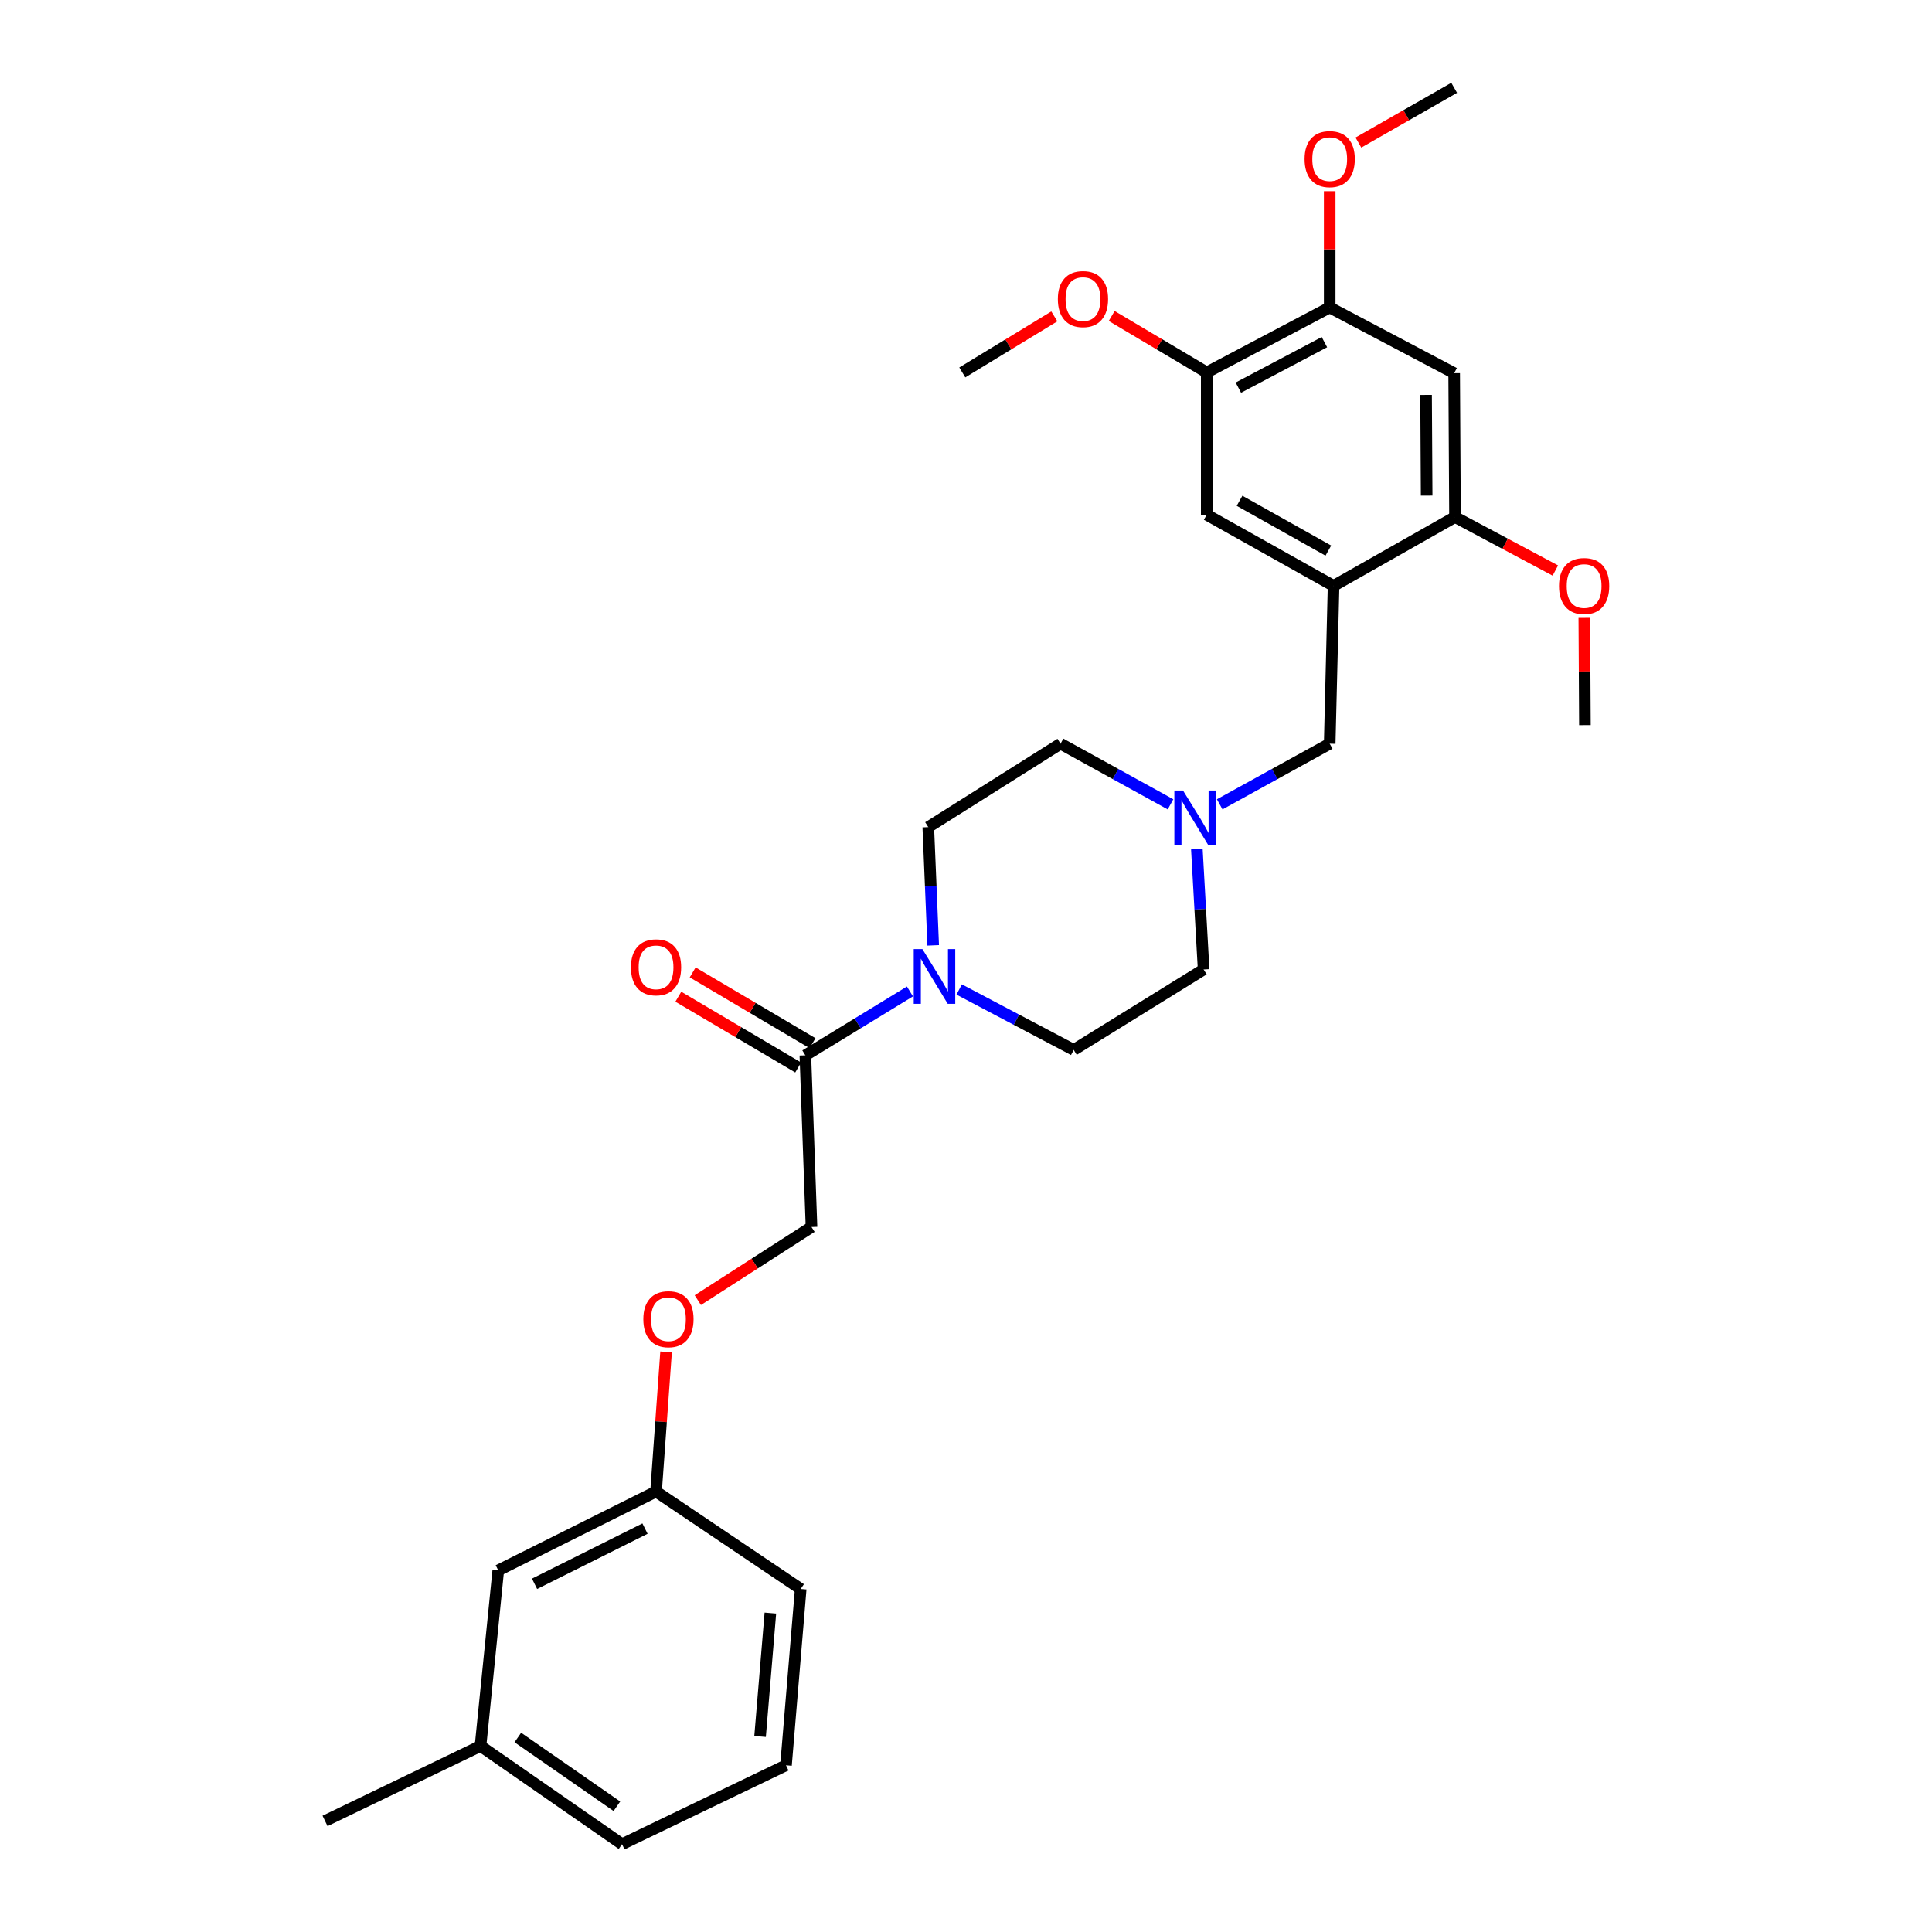 <?xml version='1.0' encoding='iso-8859-1'?>
<svg version='1.1' baseProfile='full'
              xmlns='http://www.w3.org/2000/svg'
                      xmlns:rdkit='http://www.rdkit.org/xml'
                      xmlns:xlink='http://www.w3.org/1999/xlink'
                  xml:space='preserve'
width='1000px' height='1000px' viewBox='0 0 1000 1000'>
<!-- END OF HEADER -->
<rect style='opacity:1.0;fill:#FFFFFF;stroke:none' width='1000' height='1000' x='0' y='0'> </rect>
<path class='bond-3' d='M 690.253,303.241 L 753.107,267.615' style='fill:none;fill-rule:evenodd;stroke:#000000;stroke-width:6px;stroke-linecap:butt;stroke-linejoin:miter;stroke-opacity:1' />
<path class='bond-5' d='M 690.253,303.241 L 624.599,266.422' style='fill:none;fill-rule:evenodd;stroke:#000000;stroke-width:6px;stroke-linecap:butt;stroke-linejoin:miter;stroke-opacity:1' />
<path class='bond-5' d='M 687.55,284.977 L 641.593,259.204' style='fill:none;fill-rule:evenodd;stroke:#000000;stroke-width:6px;stroke-linecap:butt;stroke-linejoin:miter;stroke-opacity:1' />
<path class='bond-8' d='M 690.253,303.241 L 688.249,384.931' style='fill:none;fill-rule:evenodd;stroke:#000000;stroke-width:6px;stroke-linecap:butt;stroke-linejoin:miter;stroke-opacity:1' />
<path class='bond-0' d='M 483.022,489.319 L 481.75,458.72' style='fill:none;fill-rule:evenodd;stroke:#0000FF;stroke-width:6px;stroke-linecap:butt;stroke-linejoin:miter;stroke-opacity:1' />
<path class='bond-0' d='M 481.75,458.72 L 480.477,428.122' style='fill:none;fill-rule:evenodd;stroke:#000000;stroke-width:6px;stroke-linecap:butt;stroke-linejoin:miter;stroke-opacity:1' />
<path class='bond-1' d='M 470.993,513.168 L 443.923,529.701' style='fill:none;fill-rule:evenodd;stroke:#0000FF;stroke-width:6px;stroke-linecap:butt;stroke-linejoin:miter;stroke-opacity:1' />
<path class='bond-1' d='M 443.923,529.701 L 416.852,546.234' style='fill:none;fill-rule:evenodd;stroke:#000000;stroke-width:6px;stroke-linecap:butt;stroke-linejoin:miter;stroke-opacity:1' />
<path class='bond-30' d='M 496.468,512.153 L 526.108,527.789' style='fill:none;fill-rule:evenodd;stroke:#0000FF;stroke-width:6px;stroke-linecap:butt;stroke-linejoin:miter;stroke-opacity:1' />
<path class='bond-30' d='M 526.108,527.789 L 555.748,543.426' style='fill:none;fill-rule:evenodd;stroke:#000000;stroke-width:6px;stroke-linecap:butt;stroke-linejoin:miter;stroke-opacity:1' />
<path class='bond-11' d='M 416.852,546.234 L 420.034,635.098' style='fill:none;fill-rule:evenodd;stroke:#000000;stroke-width:6px;stroke-linecap:butt;stroke-linejoin:miter;stroke-opacity:1' />
<path class='bond-12' d='M 420.566,539.944 L 389.546,521.628' style='fill:none;fill-rule:evenodd;stroke:#000000;stroke-width:6px;stroke-linecap:butt;stroke-linejoin:miter;stroke-opacity:1' />
<path class='bond-12' d='M 389.546,521.628 L 358.526,503.312' style='fill:none;fill-rule:evenodd;stroke:#FF0000;stroke-width:6px;stroke-linecap:butt;stroke-linejoin:miter;stroke-opacity:1' />
<path class='bond-12' d='M 413.139,552.523 L 382.119,534.207' style='fill:none;fill-rule:evenodd;stroke:#000000;stroke-width:6px;stroke-linecap:butt;stroke-linejoin:miter;stroke-opacity:1' />
<path class='bond-12' d='M 382.119,534.207 L 351.099,515.891' style='fill:none;fill-rule:evenodd;stroke:#FF0000;stroke-width:6px;stroke-linecap:butt;stroke-linejoin:miter;stroke-opacity:1' />
<path class='bond-2' d='M 752.677,193.155 L 753.107,267.615' style='fill:none;fill-rule:evenodd;stroke:#000000;stroke-width:6px;stroke-linecap:butt;stroke-linejoin:miter;stroke-opacity:1' />
<path class='bond-2' d='M 738.134,204.409 L 738.435,256.53' style='fill:none;fill-rule:evenodd;stroke:#000000;stroke-width:6px;stroke-linecap:butt;stroke-linejoin:miter;stroke-opacity:1' />
<path class='bond-29' d='M 752.677,193.155 L 688.249,159.136' style='fill:none;fill-rule:evenodd;stroke:#000000;stroke-width:6px;stroke-linecap:butt;stroke-linejoin:miter;stroke-opacity:1' />
<path class='bond-18' d='M 753.107,267.615 L 779.076,281.458' style='fill:none;fill-rule:evenodd;stroke:#000000;stroke-width:6px;stroke-linecap:butt;stroke-linejoin:miter;stroke-opacity:1' />
<path class='bond-18' d='M 779.076,281.458 L 805.044,295.302' style='fill:none;fill-rule:evenodd;stroke:#FF0000;stroke-width:6px;stroke-linecap:butt;stroke-linejoin:miter;stroke-opacity:1' />
<path class='bond-4' d='M 631.314,416.323 L 659.782,400.627' style='fill:none;fill-rule:evenodd;stroke:#0000FF;stroke-width:6px;stroke-linecap:butt;stroke-linejoin:miter;stroke-opacity:1' />
<path class='bond-4' d='M 659.782,400.627 L 688.249,384.931' style='fill:none;fill-rule:evenodd;stroke:#000000;stroke-width:6px;stroke-linecap:butt;stroke-linejoin:miter;stroke-opacity:1' />
<path class='bond-14' d='M 619.491,439.466 L 621.242,470.63' style='fill:none;fill-rule:evenodd;stroke:#0000FF;stroke-width:6px;stroke-linecap:butt;stroke-linejoin:miter;stroke-opacity:1' />
<path class='bond-14' d='M 621.242,470.63 L 622.992,501.794' style='fill:none;fill-rule:evenodd;stroke:#000000;stroke-width:6px;stroke-linecap:butt;stroke-linejoin:miter;stroke-opacity:1' />
<path class='bond-15' d='M 605.857,416.322 L 577.398,400.627' style='fill:none;fill-rule:evenodd;stroke:#0000FF;stroke-width:6px;stroke-linecap:butt;stroke-linejoin:miter;stroke-opacity:1' />
<path class='bond-15' d='M 577.398,400.627 L 548.939,384.931' style='fill:none;fill-rule:evenodd;stroke:#000000;stroke-width:6px;stroke-linecap:butt;stroke-linejoin:miter;stroke-opacity:1' />
<path class='bond-7' d='M 624.599,266.422 L 624.599,192.774' style='fill:none;fill-rule:evenodd;stroke:#000000;stroke-width:6px;stroke-linecap:butt;stroke-linejoin:miter;stroke-opacity:1' />
<path class='bond-6' d='M 688.249,159.136 L 624.599,192.774' style='fill:none;fill-rule:evenodd;stroke:#000000;stroke-width:6px;stroke-linecap:butt;stroke-linejoin:miter;stroke-opacity:1' />
<path class='bond-6' d='M 685.527,177.096 L 640.972,200.643' style='fill:none;fill-rule:evenodd;stroke:#000000;stroke-width:6px;stroke-linecap:butt;stroke-linejoin:miter;stroke-opacity:1' />
<path class='bond-19' d='M 688.249,159.136 L 688.249,129.046' style='fill:none;fill-rule:evenodd;stroke:#000000;stroke-width:6px;stroke-linecap:butt;stroke-linejoin:miter;stroke-opacity:1' />
<path class='bond-19' d='M 688.249,129.046 L 688.249,98.956' style='fill:none;fill-rule:evenodd;stroke:#FF0000;stroke-width:6px;stroke-linecap:butt;stroke-linejoin:miter;stroke-opacity:1' />
<path class='bond-20' d='M 624.599,192.774 L 600.003,178.165' style='fill:none;fill-rule:evenodd;stroke:#000000;stroke-width:6px;stroke-linecap:butt;stroke-linejoin:miter;stroke-opacity:1' />
<path class='bond-20' d='M 600.003,178.165 L 575.407,163.556' style='fill:none;fill-rule:evenodd;stroke:#FF0000;stroke-width:6px;stroke-linecap:butt;stroke-linejoin:miter;stroke-opacity:1' />
<path class='bond-9' d='M 480.477,428.122 L 548.939,384.931' style='fill:none;fill-rule:evenodd;stroke:#000000;stroke-width:6px;stroke-linecap:butt;stroke-linejoin:miter;stroke-opacity:1' />
<path class='bond-10' d='M 555.748,543.426 L 622.992,501.794' style='fill:none;fill-rule:evenodd;stroke:#000000;stroke-width:6px;stroke-linecap:butt;stroke-linejoin:miter;stroke-opacity:1' />
<path class='bond-13' d='M 420.034,635.098 L 390.611,654.023' style='fill:none;fill-rule:evenodd;stroke:#000000;stroke-width:6px;stroke-linecap:butt;stroke-linejoin:miter;stroke-opacity:1' />
<path class='bond-13' d='M 390.611,654.023 L 361.189,672.949' style='fill:none;fill-rule:evenodd;stroke:#FF0000;stroke-width:6px;stroke-linecap:butt;stroke-linejoin:miter;stroke-opacity:1' />
<path class='bond-16' d='M 344.766,699.725 L 342.168,735.865' style='fill:none;fill-rule:evenodd;stroke:#FF0000;stroke-width:6px;stroke-linecap:butt;stroke-linejoin:miter;stroke-opacity:1' />
<path class='bond-16' d='M 342.168,735.865 L 339.569,772.005' style='fill:none;fill-rule:evenodd;stroke:#000000;stroke-width:6px;stroke-linecap:butt;stroke-linejoin:miter;stroke-opacity:1' />
<path class='bond-17' d='M 339.569,772.005 L 257.903,812.826' style='fill:none;fill-rule:evenodd;stroke:#000000;stroke-width:6px;stroke-linecap:butt;stroke-linejoin:miter;stroke-opacity:1' />
<path class='bond-17' d='M 333.85,791.194 L 276.684,819.769' style='fill:none;fill-rule:evenodd;stroke:#000000;stroke-width:6px;stroke-linecap:butt;stroke-linejoin:miter;stroke-opacity:1' />
<path class='bond-23' d='M 339.569,772.005 L 414.442,822.442' style='fill:none;fill-rule:evenodd;stroke:#000000;stroke-width:6px;stroke-linecap:butt;stroke-linejoin:miter;stroke-opacity:1' />
<path class='bond-21' d='M 257.903,812.826 L 248.717,903.71' style='fill:none;fill-rule:evenodd;stroke:#000000;stroke-width:6px;stroke-linecap:butt;stroke-linejoin:miter;stroke-opacity:1' />
<path class='bond-27' d='M 820.033,319.803 L 820.192,347.559' style='fill:none;fill-rule:evenodd;stroke:#FF0000;stroke-width:6px;stroke-linecap:butt;stroke-linejoin:miter;stroke-opacity:1' />
<path class='bond-27' d='M 820.192,347.559 L 820.352,375.314' style='fill:none;fill-rule:evenodd;stroke:#000000;stroke-width:6px;stroke-linecap:butt;stroke-linejoin:miter;stroke-opacity:1' />
<path class='bond-26' d='M 703.104,73.785 L 727.89,59.62' style='fill:none;fill-rule:evenodd;stroke:#FF0000;stroke-width:6px;stroke-linecap:butt;stroke-linejoin:miter;stroke-opacity:1' />
<path class='bond-26' d='M 727.89,59.62 L 752.677,45.455' style='fill:none;fill-rule:evenodd;stroke:#000000;stroke-width:6px;stroke-linecap:butt;stroke-linejoin:miter;stroke-opacity:1' />
<path class='bond-28' d='M 545.716,163.761 L 521.902,178.268' style='fill:none;fill-rule:evenodd;stroke:#FF0000;stroke-width:6px;stroke-linecap:butt;stroke-linejoin:miter;stroke-opacity:1' />
<path class='bond-28' d='M 521.902,178.268 L 498.088,192.774' style='fill:none;fill-rule:evenodd;stroke:#000000;stroke-width:6px;stroke-linecap:butt;stroke-linejoin:miter;stroke-opacity:1' />
<path class='bond-25' d='M 248.717,903.71 L 168.244,942.51' style='fill:none;fill-rule:evenodd;stroke:#000000;stroke-width:6px;stroke-linecap:butt;stroke-linejoin:miter;stroke-opacity:1' />
<path class='bond-31' d='M 248.717,903.71 L 321.967,954.545' style='fill:none;fill-rule:evenodd;stroke:#000000;stroke-width:6px;stroke-linecap:butt;stroke-linejoin:miter;stroke-opacity:1' />
<path class='bond-31' d='M 268.033,899.335 L 319.308,934.919' style='fill:none;fill-rule:evenodd;stroke:#000000;stroke-width:6px;stroke-linecap:butt;stroke-linejoin:miter;stroke-opacity:1' />
<path class='bond-22' d='M 406.83,913.709 L 414.442,822.442' style='fill:none;fill-rule:evenodd;stroke:#000000;stroke-width:6px;stroke-linecap:butt;stroke-linejoin:miter;stroke-opacity:1' />
<path class='bond-22' d='M 393.414,898.804 L 398.743,834.918' style='fill:none;fill-rule:evenodd;stroke:#000000;stroke-width:6px;stroke-linecap:butt;stroke-linejoin:miter;stroke-opacity:1' />
<path class='bond-24' d='M 406.83,913.709 L 321.967,954.545' style='fill:none;fill-rule:evenodd;stroke:#000000;stroke-width:6px;stroke-linecap:butt;stroke-linejoin:miter;stroke-opacity:1' />
<path  class='atom-1' d='M 477.431 491.253
L 486.711 506.253
Q 487.631 507.733, 489.111 510.413
Q 490.591 513.093, 490.671 513.253
L 490.671 491.253
L 494.431 491.253
L 494.431 519.573
L 490.551 519.573
L 480.591 503.173
Q 479.431 501.253, 478.191 499.053
Q 476.991 496.853, 476.631 496.173
L 476.631 519.573
L 472.951 519.573
L 472.951 491.253
L 477.431 491.253
' fill='#0000FF'/>
<path  class='atom-5' d='M 612.326 409.182
L 621.606 424.182
Q 622.526 425.662, 624.006 428.342
Q 625.486 431.022, 625.566 431.182
L 625.566 409.182
L 629.326 409.182
L 629.326 437.502
L 625.446 437.502
L 615.486 421.102
Q 614.326 419.182, 613.086 416.982
Q 611.886 414.782, 611.526 414.102
L 611.526 437.502
L 607.846 437.502
L 607.846 409.182
L 612.326 409.182
' fill='#0000FF'/>
<path  class='atom-13' d='M 326.569 500.681
Q 326.569 493.881, 329.929 490.081
Q 333.289 486.281, 339.569 486.281
Q 345.849 486.281, 349.209 490.081
Q 352.569 493.881, 352.569 500.681
Q 352.569 507.561, 349.169 511.481
Q 345.769 515.361, 339.569 515.361
Q 333.329 515.361, 329.929 511.481
Q 326.569 507.601, 326.569 500.681
M 339.569 512.161
Q 343.889 512.161, 346.209 509.281
Q 348.569 506.361, 348.569 500.681
Q 348.569 495.121, 346.209 492.321
Q 343.889 489.481, 339.569 489.481
Q 335.249 489.481, 332.889 492.281
Q 330.569 495.081, 330.569 500.681
Q 330.569 506.401, 332.889 509.281
Q 335.249 512.161, 339.569 512.161
' fill='#FF0000'/>
<path  class='atom-14' d='M 332.988 682.807
Q 332.988 676.007, 336.348 672.207
Q 339.708 668.407, 345.988 668.407
Q 352.268 668.407, 355.628 672.207
Q 358.988 676.007, 358.988 682.807
Q 358.988 689.687, 355.588 693.607
Q 352.188 697.487, 345.988 697.487
Q 339.748 697.487, 336.348 693.607
Q 332.988 689.727, 332.988 682.807
M 345.988 694.287
Q 350.308 694.287, 352.628 691.407
Q 354.988 688.487, 354.988 682.807
Q 354.988 677.247, 352.628 674.447
Q 350.308 671.607, 345.988 671.607
Q 341.668 671.607, 339.308 674.407
Q 336.988 677.207, 336.988 682.807
Q 336.988 688.527, 339.308 691.407
Q 341.668 694.287, 345.988 694.287
' fill='#FF0000'/>
<path  class='atom-19' d='M 806.938 303.321
Q 806.938 296.521, 810.298 292.721
Q 813.658 288.921, 819.938 288.921
Q 826.218 288.921, 829.578 292.721
Q 832.938 296.521, 832.938 303.321
Q 832.938 310.201, 829.538 314.121
Q 826.138 318.001, 819.938 318.001
Q 813.698 318.001, 810.298 314.121
Q 806.938 310.241, 806.938 303.321
M 819.938 314.801
Q 824.258 314.801, 826.578 311.921
Q 828.938 309.001, 828.938 303.321
Q 828.938 297.761, 826.578 294.961
Q 824.258 292.121, 819.938 292.121
Q 815.618 292.121, 813.258 294.921
Q 810.938 297.721, 810.938 303.321
Q 810.938 309.041, 813.258 311.921
Q 815.618 314.801, 819.938 314.801
' fill='#FF0000'/>
<path  class='atom-20' d='M 675.249 82.354
Q 675.249 75.554, 678.609 71.754
Q 681.969 67.954, 688.249 67.954
Q 694.529 67.954, 697.889 71.754
Q 701.249 75.554, 701.249 82.354
Q 701.249 89.234, 697.849 93.154
Q 694.449 97.034, 688.249 97.034
Q 682.009 97.034, 678.609 93.154
Q 675.249 89.274, 675.249 82.354
M 688.249 93.834
Q 692.569 93.834, 694.889 90.954
Q 697.249 88.034, 697.249 82.354
Q 697.249 76.794, 694.889 73.994
Q 692.569 71.154, 688.249 71.154
Q 683.929 71.154, 681.569 73.954
Q 679.249 76.754, 679.249 82.354
Q 679.249 88.074, 681.569 90.954
Q 683.929 93.834, 688.249 93.834
' fill='#FF0000'/>
<path  class='atom-21' d='M 547.544 154.809
Q 547.544 148.009, 550.904 144.209
Q 554.264 140.409, 560.544 140.409
Q 566.824 140.409, 570.184 144.209
Q 573.544 148.009, 573.544 154.809
Q 573.544 161.689, 570.144 165.609
Q 566.744 169.489, 560.544 169.489
Q 554.304 169.489, 550.904 165.609
Q 547.544 161.729, 547.544 154.809
M 560.544 166.289
Q 564.864 166.289, 567.184 163.409
Q 569.544 160.489, 569.544 154.809
Q 569.544 149.249, 567.184 146.449
Q 564.864 143.609, 560.544 143.609
Q 556.224 143.609, 553.864 146.409
Q 551.544 149.209, 551.544 154.809
Q 551.544 160.529, 553.864 163.409
Q 556.224 166.289, 560.544 166.289
' fill='#FF0000'/>
</svg>
